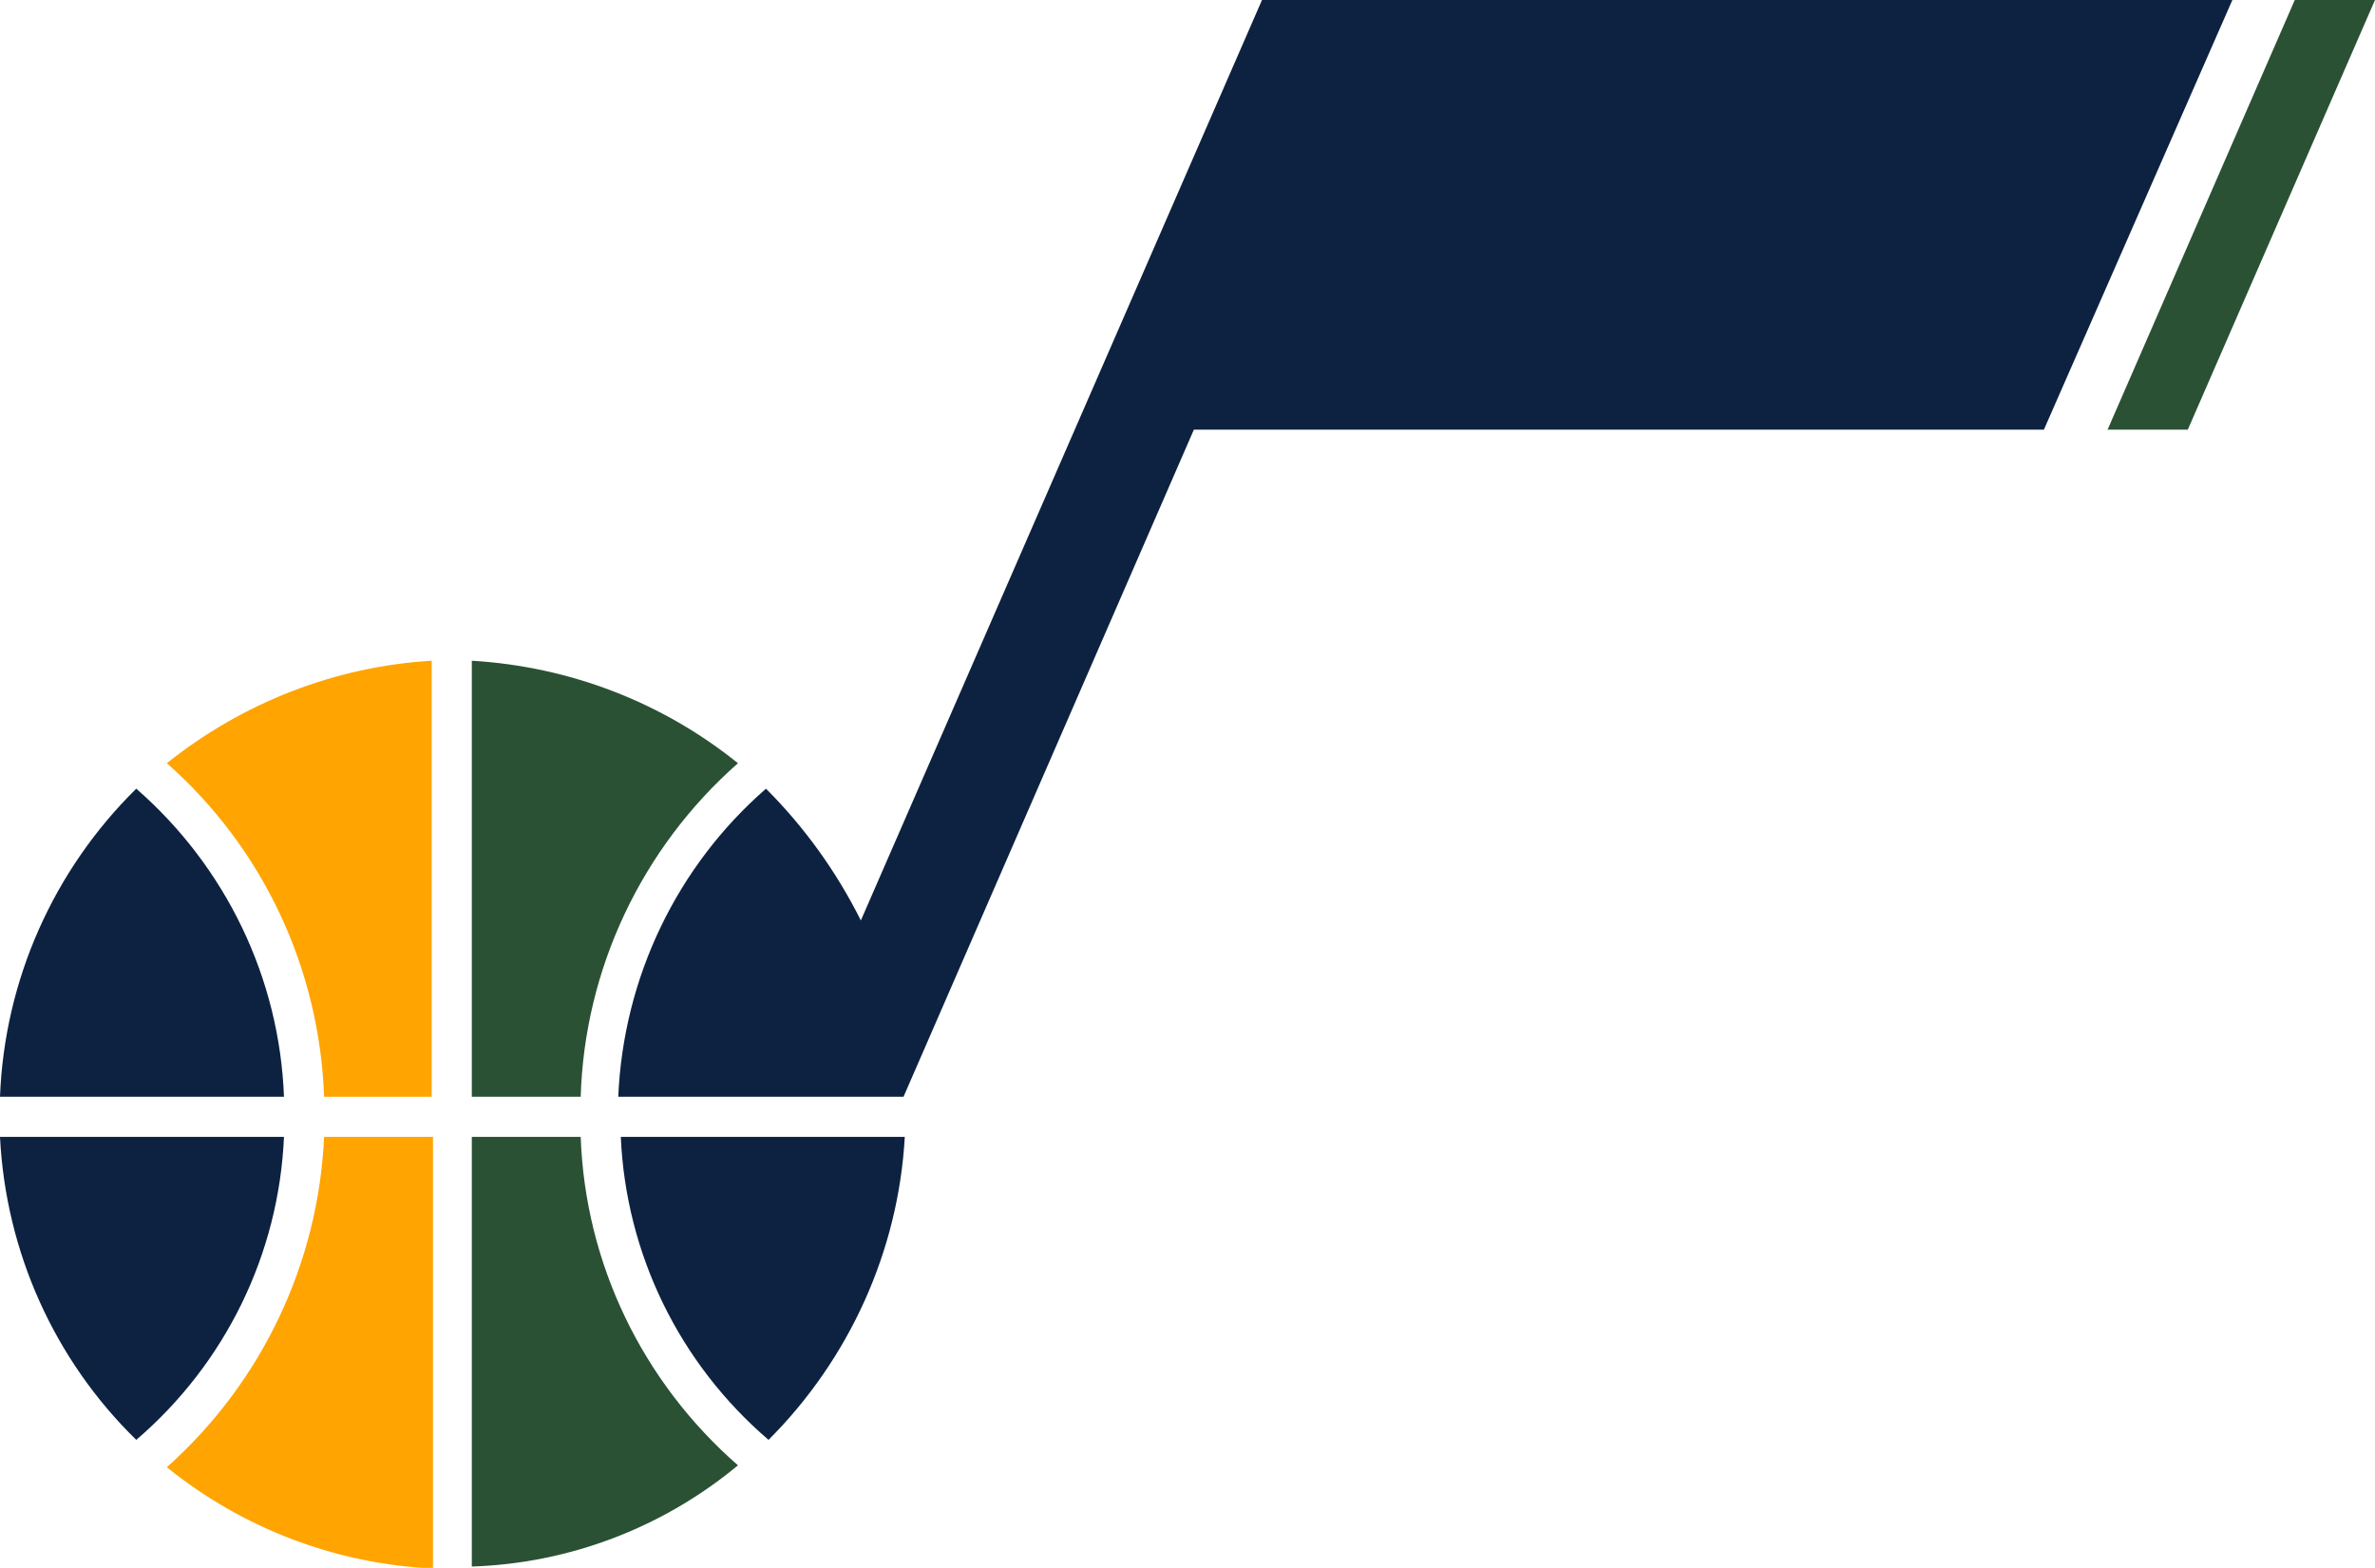 <?xml version="1.0" encoding="utf-8"?>
<!-- Generator: Adobe Illustrator 26.4.1, SVG Export Plug-In . SVG Version: 6.00 Build 0)  -->
<svg version="1.1" id="Layer_1" xmlns="http://www.w3.org/2000/svg" xmlns:xlink="http://www.w3.org/1999/xlink" x="0px" y="0px"
	 viewBox="0 0 373 246.3" style="enable-background:new 0 0 373 246.3;" xml:space="preserve">
<style type="text/css">
	.st0{fill:#0D2240;}
	.st1{fill:#FFA400;}
	.st2{fill:#2B5134;}
</style>
<g>
	<path class="st0" d="M0,178.6c0.9,18,8.5,35,21.4,47.6c14-12,22.4-29.2,23.2-47.6L0,178.6z"/>
	<path class="st1" d="M50.9,178.6c-0.9,19.9-9.8,38.6-24.7,51.9c11.9,9.6,26.5,15.2,41.8,15.9v-67.8L50.9,178.6z"/>
	<path class="st0" d="M0,172.3h44.6c-0.7-18.6-9.1-36.1-23.2-48.4C8.4,136.7,0.7,154,0,172.3z"/>
	<path class="st1" d="M26.2,119.9c15.1,13.3,24,32.3,24.7,52.4h16.9v-68.5C52.6,104.7,38.1,110.4,26.2,119.9z"/>
	<path class="st0" d="M142.1,178.6H97.5c0.8,18.4,9.2,35.6,23.2,47.6C133.4,213.5,141.1,196.5,142.1,178.6L142.1,178.6z"/>
	<path class="st2" d="M91.2,178.6H74.1v67.5c15.3-0.5,30-6.1,41.8-15.9C100.9,217.1,91.9,198.5,91.2,178.6z"/>
	<path class="st2" d="M115.9,119.9c-11.9-9.6-26.5-15.2-41.8-16.1v68.5h17.1C91.8,152.2,100.8,133.2,115.9,119.9z"/>
	<path class="st0" d="M198.2,0l-63,144.6c-3.8-7.6-8.8-14.6-14.9-20.7c-14,12.2-22.4,29.7-23.2,48.4h44.8l45.6-104.8h133.5L350.6,0
		L198.2,0z"/>
	<path class="st2" d="M343.6,67.5L373,0h-12.6L331,67.5L343.6,67.5z"/>
</g>
</svg>

